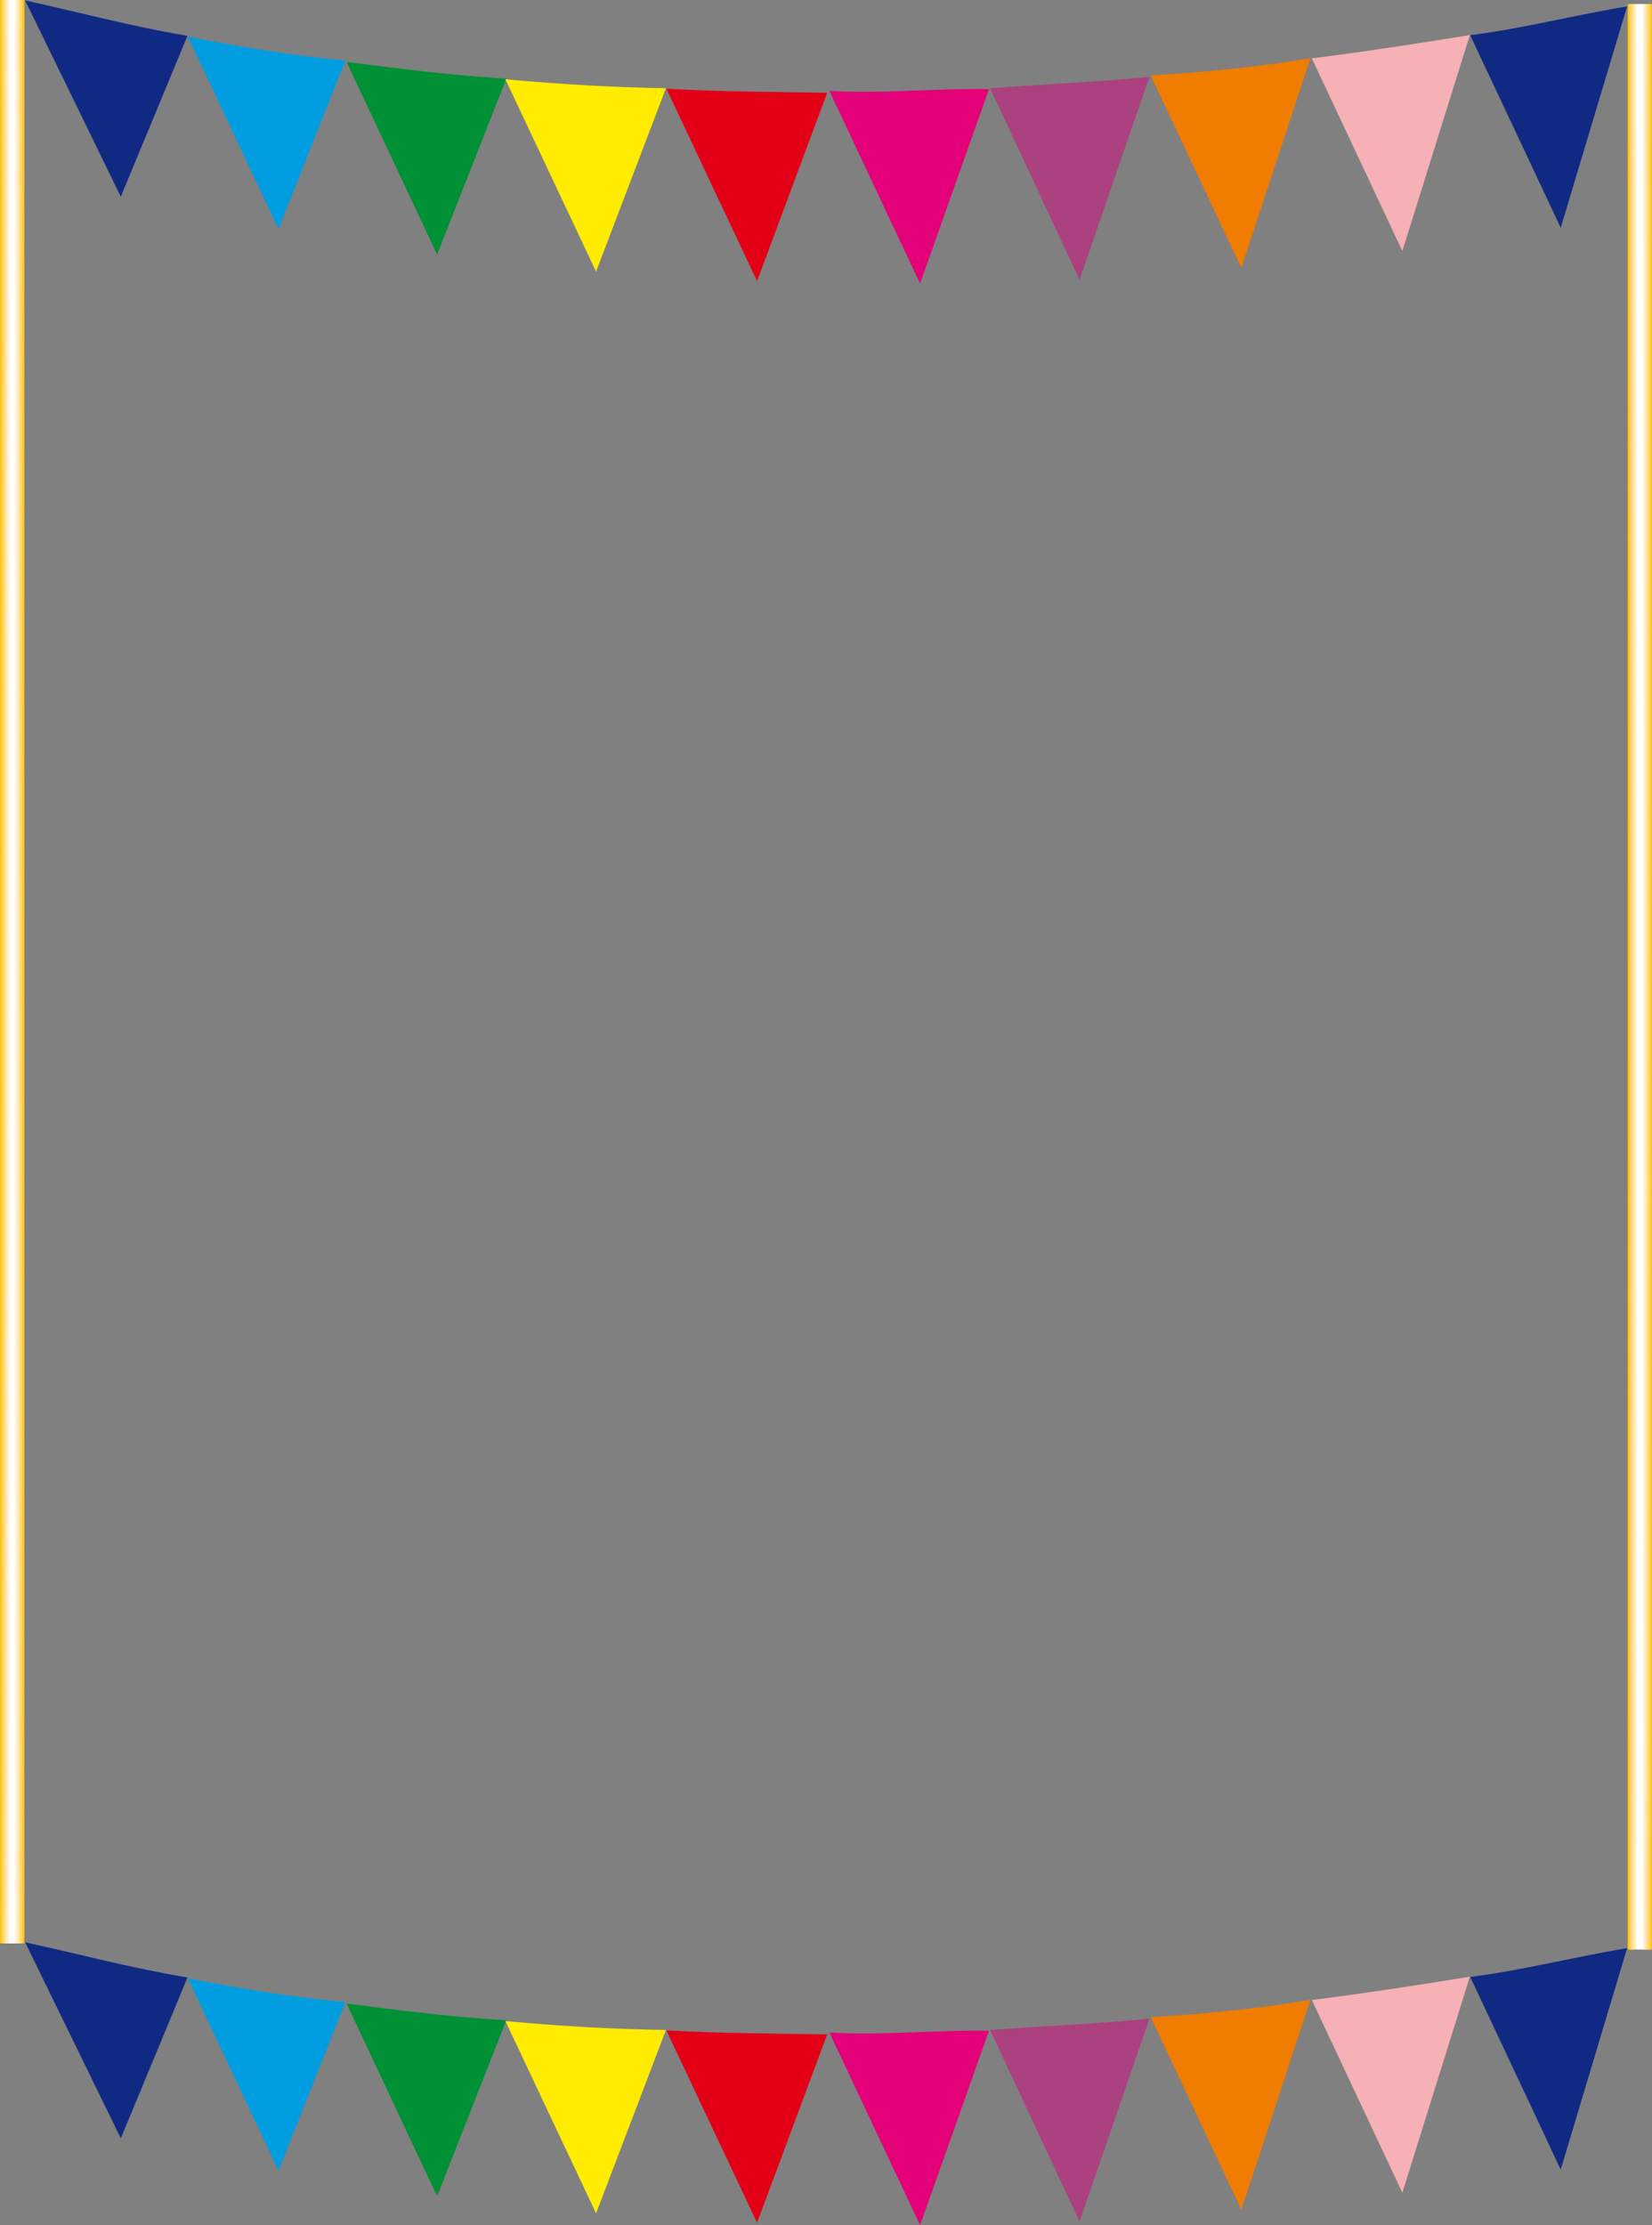 <svg xmlns="http://www.w3.org/2000/svg" xml:space="preserve" width="738.066" height="994.091" fill-rule="evenodd" stroke-linejoin="round" stroke-width="28.222" preserveAspectRatio="xMidYMid" version="1.2" viewBox="0 0 19528 26302"><rect x="0" y="0" width="19528" height="26302" fill="#808080" stroke="none"/><defs class="ClipPathGroup"><clipPath id="a" clipPathUnits="userSpaceOnUse"><path d="M0 0h19528v26302H0z"/></clipPath></defs><g class="SlideGroup"><g class="Slide" clip-path="url(#a)"><g class="Page"><g class="com.sun.star.drawing.ClosedBezierShape"><path fill="none" d="M296 5h1921v2321H296z" class="BoundingBox"/><path fill="#102A83" d="M297 5c656 144 1220 299 1919 419l-788 1901L297 5Z"/></g><g class="com.sun.star.drawing.ClosedBezierShape"><path fill="none" d="M2220 432h1864v2278H2220z" class="BoundingBox"/><path fill="#009EE0" d="M2220 432c630 126 1273 228 1863 284l-791 1993L2220 432Z"/></g><g class="com.sun.star.drawing.ClosedBezierShape"><path fill="none" d="M4097 732h1889v2278H4097z" class="BoundingBox"/><path fill="#009035" d="M4097 732c629 81 1258 160 1888 198l-818 2079L4097 732Z"/></g><g class="com.sun.star.drawing.ClosedBezierShape"><path fill="none" d="M15507 414h1869v2555h-1869z" class="BoundingBox"/><path fill="#F5B1B5" d="M15507 690c636-81 1230-172 1868-276l-798 2554-1070-2278Z"/></g><g class="com.sun.star.drawing.ClosedBezierShape"><path fill="none" d="M17379 76h1856v2618h-1856z" class="BoundingBox"/><path fill="#102A83" d="M17379 416c635-81 1222-236 1855-340l-785 2617-1070-2277Z"/></g><g class="com.sun.star.drawing.ClosedBezierShape"><path fill="none" d="M13602 688h1890v2481h-1890z" class="BoundingBox"/><path fill="#F07C00" d="M13602 891c635-36 1255-99 1888-203l-816 2480-1072-2277Z"/></g><g class="com.sun.star.drawing.ClosedBezierShape"><path fill="none" d="M7876 1049h1903v2275H7876z" class="BoundingBox"/><path fill="#E30016" d="M7877 1049c686 38 1250 35 1901 48l-829 2226-1072-2274Z"/></g><g class="com.sun.star.drawing.ClosedBezierShape"><path fill="none" d="M5974 937h1899v2275H5974z" class="BoundingBox"/><path fill="#FFEC00" d="M5974 937c657 60 1291 96 1898 106l-826 2168L5974 937Z"/></g><g class="com.sun.star.drawing.ClosedBezierShape"><path fill="none" d="M9804 1053h1888v2301H9804z" class="BoundingBox"/><path fill="#E30079" d="M9804 1074c618 38 1253-32 1886-20l-814 2298-1072-2278Z"/></g><g class="com.sun.star.drawing.ClosedBezierShape"><path fill="none" d="M11704 909h1884v2400h-1884z" class="BoundingBox"/><path fill="#AB417F" d="M11704 1043c723-53 1240-71 1883-134l-826 2399-1057-2265Z"/></g><g class="com.sun.star.drawing.ClosedBezierShape"><path fill="none" d="M296 22959h1921v2318H296z" class="BoundingBox"/><path fill="#102A83" d="M297 22959c656 142 1220 297 1919 416l-788 1901-1131-2317Z"/></g><g class="com.sun.star.drawing.ClosedBezierShape"><path fill="none" d="M2220 23383h1864v2278H2220z" class="BoundingBox"/><path fill="#009EE0" d="M2220 23383c630 127 1273 228 1863 284l-791 1993-1072-2277Z"/></g><g class="com.sun.star.drawing.ClosedBezierShape"><path fill="none" d="M4097 23683h1889v2279H4097z" class="BoundingBox"/><path fill="#009035" d="M4097 23683c629 81 1258 160 1888 198l-818 2079-1070-2277Z"/></g><g class="com.sun.star.drawing.ClosedBezierShape"><path fill="none" d="M15507 23365h1869v2555h-1869z" class="BoundingBox"/><path fill="#F5B1B5" d="M15507 23641c636-81 1230-172 1868-276l-798 2554-1070-2278Z"/></g><g class="com.sun.star.drawing.ClosedBezierShape"><path fill="none" d="M17379 23028h1856v2618h-1856z" class="BoundingBox"/><path fill="#102A83" d="M17379 23368c635-81 1222-236 1855-340l-785 2617-1070-2277Z"/></g><g class="com.sun.star.drawing.ClosedBezierShape"><path fill="none" d="M13602 23640h1890v2481h-1890z" class="BoundingBox"/><path fill="#F07C00" d="M13602 23843c635-36 1255-99 1888-203l-816 2480-1072-2277Z"/></g><g class="com.sun.star.drawing.ClosedBezierShape"><path fill="none" d="M7876 24000h1903v2276H7876z" class="BoundingBox"/><path fill="#E30016" d="M7877 24000c686 38 1250 35 1901 48l-829 2226-1072-2274Z"/></g><g class="com.sun.star.drawing.ClosedBezierShape"><path fill="none" d="M5974 23889h1899v2275H5974z" class="BoundingBox"/><path fill="#FFEC00" d="M5974 23889c657 63 1291 96 1898 106l-826 2168-1072-2274Z"/></g><g class="com.sun.star.drawing.ClosedBezierShape"><path fill="none" d="M9804 24003h1888v2302H9804z" class="BoundingBox"/><path fill="#E30079" d="M9804 24025c618 38 1253-32 1886-20l-814 2298-1072-2278Z"/></g><g class="com.sun.star.drawing.ClosedBezierShape"><path fill="none" d="M11704 23861h1884v2400h-1884z" class="BoundingBox"/><path fill="#AB417F" d="M11704 23995c723-53 1240-71 1883-134l-826 2399-1057-2265Z"/></g><g class="com.sun.star.drawing.PolyPolygonShape"><path fill="none" d="M0 0h289v22971H0z" class="BoundingBox"/><path fill="#FFC400" d="M288 0H0v22970h288V0Zm0 0Z"/></g><g class="com.sun.star.drawing.ClosedBezierShape"><path fill="none" d="M5 0h283v22971H5z" class="BoundingBox"/><path fill="#FFC719" d="M5 22970c94-3 66-5 278 0 3-8144 5-5593 0-22970H5c2 8140 5 5588 0 22970Z"/></g><g class="com.sun.star.drawing.ClosedBezierShape"><path fill="none" d="M13 0h268v22971H13z" class="BoundingBox"/><path fill="#FFC92D" d="M13 22970c89-3 60-5 263 0 3-8629 5-6078 0-22970H13c0 8625 2 6075 0 22970Z"/></g><g class="com.sun.star.drawing.ClosedBezierShape"><path fill="none" d="M15 0h260v22971H15z" class="BoundingBox"/><path fill="#FFCC3F" d="M15 22970c92-3 63-5 256 0 2-9116 5-6566 0-22970H15c2 9110 5 6563 0 22970Z"/></g><g class="com.sun.star.drawing.ClosedBezierShape"><path fill="none" d="M20 0h249v22971H20z" class="BoundingBox"/><path fill="#FFD04C" d="M20 22970c89-3 64-5 245 0 3-9604 3-7054 0-22970H20c5 9601 5 7048 0 22970Z"/></g><g class="com.sun.star.drawing.ClosedBezierShape"><path fill="none" d="M28 0h234v22971H28z" class="BoundingBox"/><path fill="#FFD35A" d="M28 22970c83-3 58-5 229 0 5-10089 5-7539 0-22970H28c2 10086 2 7533 0 22970Z"/></g><g class="com.sun.star.drawing.ClosedBezierShape"><path fill="none" d="M32 0h224v22971H32z" class="BoundingBox"/><path fill="#FFD565" d="M33 22970c81-3 58-5 219 0 2-10574 5-8024 0-22970H33c2 10571 5 8018 0 22970Z"/></g><g class="com.sun.star.drawing.ClosedBezierShape"><path fill="none" d="M38 0h212v22971H38z" class="BoundingBox"/><path fill="#FFD873" d="M38 22970c81-3 58-5 209 0 2-11059 2-8509 0-22970H38c5 11056 5 8503 0 22970Z"/></g><g class="com.sun.star.drawing.ClosedBezierShape"><path fill="none" d="M45 0h201v22971H45z" class="BoundingBox"/><path fill="#FFDA7D" d="M46 22970c77-3 54-5 195 0 5-11548 5-8997 0-22970H46c2 11542 2 8994 0 22970Z"/></g><g class="com.sun.star.drawing.ClosedBezierShape"><path fill="none" d="M51 0h189v22971H51z" class="BoundingBox"/><path fill="#FFDD8A" d="M51 22970c74-3 54-5 184 0 3-12036 5-9482 0-22970H51c2 12030 5 9479 0 22970Z"/></g><g class="com.sun.star.drawing.ClosedBezierShape"><path fill="none" d="M56 0h179v22971H56z" class="BoundingBox"/><path fill="#FFE094" d="M56 22970c68-3 53-5 176 0 2-12521 2-9967 0-22970H56c5 12515 5 9964 0 22970Z"/></g><g class="com.sun.star.drawing.ClosedBezierShape"><path fill="none" d="M64 0h167v22971H64z" class="BoundingBox"/><path fill="#FFE4A0" d="M64 22970c67-5 49-3 162 0 5-13006 5-10455 0-22970H64c2 13003 2 10449 0 22970Z"/></g><g class="com.sun.star.drawing.ClosedBezierShape"><path fill="none" d="M69 0h156v22971H69z" class="BoundingBox"/><path fill="#FFE7AA" d="M69 22970c64-5 49-3 151 0 5-13491 3-10940 0-22970H69c2 13488 0 10934 0 22970Z"/></g><g class="com.sun.star.drawing.ClosedBezierShape"><path fill="none" d="M71 0h146v22971H71z" class="BoundingBox"/><path fill="#FFE9B5" d="M71 22970c63-5 50-3 143 0 2-13976 2-11428 0-22970H71c5 13973 5 11422 0 22970Z"/></g><g class="com.sun.star.drawing.ClosedBezierShape"><path fill="none" d="M79 0h134v22971H79z" class="BoundingBox"/><path fill="#FFECBE" d="M79 22970c59-5 46-3 129 0 5-14467 5-11914 0-22970H79c2 14461 2 11911 0 22970Z"/></g><g class="com.sun.star.drawing.ClosedBezierShape"><path fill="none" d="M83 0h124v22971H83z" class="BoundingBox"/><path fill="#FFEEC8" d="M84 22970c59-5 44-3 118 0 5-14952 3-12399 0-22970H84c5 14946 2 12396 0 22970Z"/></g><g class="com.sun.star.drawing.ClosedBezierShape"><path fill="none" d="M89 0h112v22971H89z" class="BoundingBox"/><path fill="#FFF1D0" d="M89 22970c56-5 44-3 108 0 3-15437 3-12884 0-22970H89c5 15431 5 12881 0 22970Z"/></g><g class="com.sun.star.drawing.ClosedBezierShape"><path fill="none" d="M97 0h97v22971H97z" class="BoundingBox"/><path fill="#FFF3DA" d="M97 22970c51-5 38-3 92 0 5-15922 5-13369 0-22970H97c2 15916 2 13366 0 22970Z"/></g><g class="com.sun.star.drawing.ClosedBezierShape"><path fill="none" d="M102 0h86v22971h-86z" class="BoundingBox"/><path fill="#FFF7E3" d="M102 22970c49-5 38-3 82 0 5-16407 2-13860 0-22970h-82c5 16404 2 13854 0 22970Z"/></g><g class="com.sun.star.drawing.ClosedBezierShape"><path fill="none" d="M107 0h76v22971h-76z" class="BoundingBox"/><path fill="#FFFAED" d="M107 22970c49-5 39-3 72 0 5-16895 2-14345 0-22970h-72c5 16892 2 14341 0 22970Z"/></g><g class="com.sun.star.drawing.ClosedBezierShape"><path fill="none" d="M113 0h64v22971h-64z" class="BoundingBox"/><path fill="#FFFCF5" d="M114 22970c44-5 34-3 59 0 5-17382 2-14830 0-22970h-59c5 17377 2 14826 0 22970Z"/></g><g class="com.sun.star.drawing.PolyPolygonShape"><path fill="none" d="M121 0h51v22971h-51z" class="BoundingBox"/><path fill="#FFF" d="M122 0h49v22970h-49V0Zm0 0Z"/></g><g class="com.sun.star.drawing.PolyPolygonShape"><path fill="none" d="M19241 50h289v22995h-289z" class="BoundingBox"/><path fill="#FFC400" d="M19529 51h-288v22993h288V51Zm0 0Z"/></g><g class="com.sun.star.drawing.ClosedBezierShape"><path fill="none" d="M19246 50h283v22995h-283z" class="BoundingBox"/><path fill="#FFC719" d="M19246 23044c94-3 68-5 278 0 3-8151 5-5601 0-22993h-278c2 8148 5 5593 0 22993Z"/></g><g class="com.sun.star.drawing.ClosedBezierShape"><path fill="none" d="M19253 50h268v22995h-268z" class="BoundingBox"/><path fill="#FFC92D" d="M19253 23044c89-3 63-5 263 0 3-8636 5-6086 0-22993h-263c2 8633 5 6080 0 22993Z"/></g><g class="com.sun.star.drawing.ClosedBezierShape"><path fill="none" d="M19258 50h258v22995h-258z" class="BoundingBox"/><path fill="#FFCC3F" d="M19258 23044c89-3 63-5 253 0 3-9129 5-6574 0-22993h-253c2 9118 5 6568 0 22993Z"/></g><g class="com.sun.star.drawing.ClosedBezierShape"><path fill="none" d="M19263 50h245v22995h-245z" class="BoundingBox"/><path fill="#FFD04C" d="M19263 23044c86-3 60-5 242 0 2-9614 2-7062 0-22993h-242c5 9611 5 7056 0 22993Z"/></g><g class="com.sun.star.drawing.ClosedBezierShape"><path fill="none" d="M19270 50h234v22995h-234z" class="BoundingBox"/><path fill="#FFD35A" d="M19271 23044c82-3 55-5 228 0 5-10099 5-7547 0-22993h-228v22993Z"/></g><g class="com.sun.star.drawing.ClosedBezierShape"><path fill="none" d="M19274 50h223v22995h-223z" class="BoundingBox"/><path fill="#FFD565" d="M19274 23044c81-3 58-5 219 0 2-10585 5-8032 0-22993h-219c2 10581 5 8026 0 22993Z"/></g><g class="com.sun.star.drawing.ClosedBezierShape"><path fill="none" d="M19279 50h216v22995h-216z" class="BoundingBox"/><path fill="#FFD873" d="M19279 23044c82-3 59-5 212 0 3-11070 3-8520 0-22993h-212c5 11066 5 8511 0 22993Z"/></g><g class="com.sun.star.drawing.ClosedBezierShape"><path fill="none" d="M19286 50h201v22995h-201z" class="BoundingBox"/><path fill="#FFDA7D" d="M19286 23044c76-3 53-5 196 0 5-11561 5-9007 0-22993h-196c2 11552 2 9001 0 22993Z"/></g><g class="com.sun.star.drawing.ClosedBezierShape"><path fill="none" d="M19291 50h190v22995h-190z" class="BoundingBox"/><path fill="#FFDD8A" d="M19291 23044c73-3 53-5 186 0 2-12049 5-9492 0-22993h-186c2 12040 5 9489 0 22993Z"/></g><g class="com.sun.star.drawing.ClosedBezierShape"><path fill="none" d="M19296 50h179v22995h-179z" class="BoundingBox"/><path fill="#FFE094" d="M19296 23044c71-3 53-5 176 0 2-12534 2-9978 0-22993h-176c5 12528 5 9974 0 22993Z"/></g><g class="com.sun.star.drawing.ClosedBezierShape"><path fill="none" d="M19304 50h167v22995h-167z" class="BoundingBox"/><path fill="#FFE4A0" d="M19304 23044c69-5 49-3 162 0 5-13019 5-10465 0-22993h-162c2 13015 2 10459 0 22993Z"/></g><g class="com.sun.star.drawing.ClosedBezierShape"><path fill="none" d="M19309 50h156v22995h-156z" class="BoundingBox"/><path fill="#FFE7AA" d="M19309 23044c67-5 49-3 151 0 5-13504 3-10953 0-22993h-151c5 13501 2 10944 0 22993Z"/></g><g class="com.sun.star.drawing.ClosedBezierShape"><path fill="none" d="M19314 50h145v22995h-145z" class="BoundingBox"/><path fill="#FFE9B5" d="M19314 23044c64-5 49-3 141 0 3-13992 3-11441 0-22993h-141c5 13986 5 11432 0 22993Z"/></g><g class="com.sun.star.drawing.ClosedBezierShape"><path fill="none" d="M19322 50h130v22995h-130z" class="BoundingBox"/><path fill="#FFECBE" d="M19322 23044c58-5 43-3 125 0 5-14482 5-11927 0-22993h-125c2 14473 2 11923 0 22993Z"/></g><g class="com.sun.star.drawing.ClosedBezierShape"><path fill="none" d="M19323 50h124v22995h-124z" class="BoundingBox"/><path fill="#FFEEC8" d="M19324 23044c59-5 46-3 118 0 5-14967 3-12412 0-22993h-118c5 14961 2 12408 0 22993Z"/></g><g class="com.sun.star.drawing.ClosedBezierShape"><path fill="none" d="M19329 50h112v22995h-112z" class="BoundingBox"/><path fill="#FFF1D0" d="M19329 23044c56-5 46-3 108 0 3-15452 3-12897 0-22993h-108c5 15446 5 12894 0 22993Z"/></g><g class="com.sun.star.drawing.ClosedBezierShape"><path fill="none" d="M19337 50h101v22995h-101z" class="BoundingBox"/><path fill="#FFF3DA" d="M19337 23044c51-5 41-3 95 0 6-15937 6-13382 0-22993h-95c2 15931 2 13379 0 22993Z"/></g><g class="com.sun.star.drawing.ClosedBezierShape"><path fill="none" d="M19342 50h90v22995h-90z" class="BoundingBox"/><path fill="#FFF7E3" d="M19342 23044c49-5 39-3 85 0 5-16425 3-13875 0-22993h-85c5 16419 2 13864 0 22993Z"/></g><g class="com.sun.star.drawing.ClosedBezierShape"><path fill="none" d="M19347 50h80v22995h-80z" class="BoundingBox"/><path fill="#FFFAED" d="M19347 23044c49-5 39-3 75 0 5-16913 3-14360 0-22993h-75c5 16907 2 14357 0 22993Z"/></g><g class="com.sun.star.drawing.ClosedBezierShape"><path fill="none" d="M19355 50h63v22995h-63z" class="BoundingBox"/><path fill="#FFFCF5" d="M19355 23044c44-5 34-3 59 0 5-17400 2-14845 0-22993h-59c5 17392 2 14842 0 22993Z"/></g><g class="com.sun.star.drawing.PolyPolygonShape"><path fill="none" d="M19361 50h51v22995h-51z" class="BoundingBox"/><path fill="#FFF" d="M19362 51h49v22993h-49V51Zm0 0Z"/></g></g></g></g></svg>
